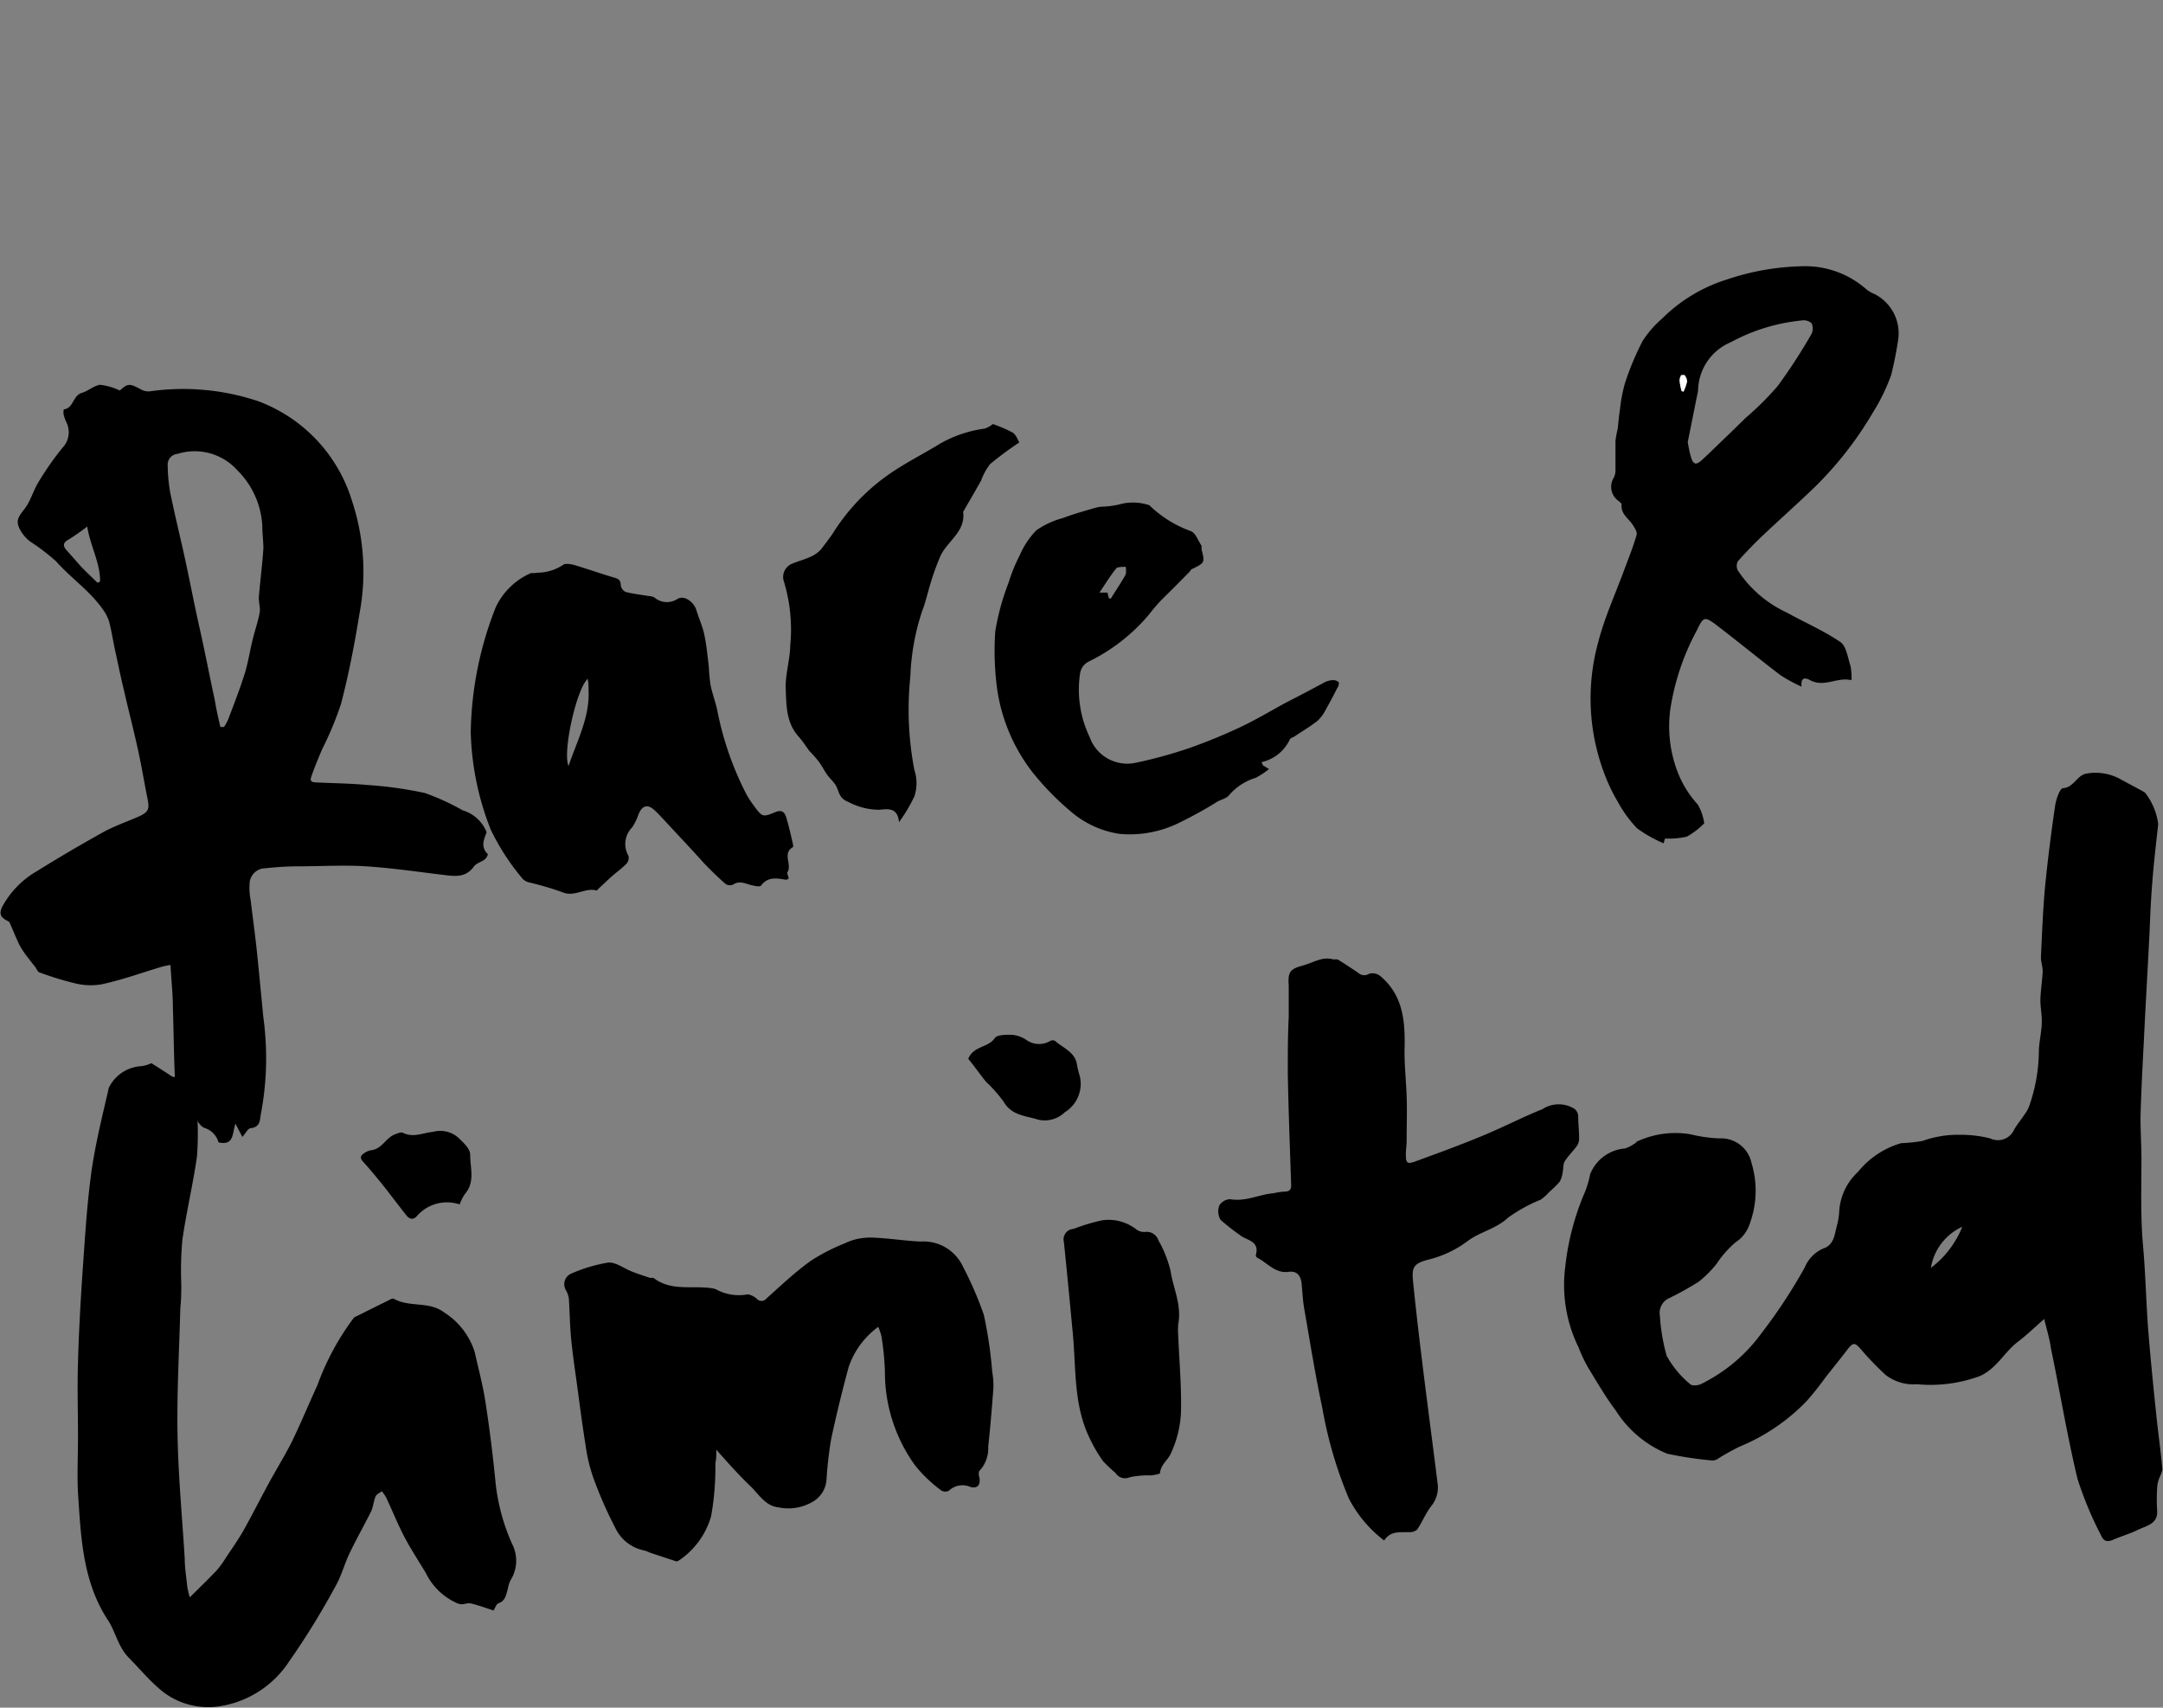 <svg xmlns="http://www.w3.org/2000/svg" viewBox="0 -20 162.52 128.3">
    <rect x="0" y="-20" width="162.52" height="128.3" fill="#808080" stroke="none"/>
    <defs>
        <style>.cls-1{fill:#fff;}</style>
    </defs>
    <g id="Layer_2" data-name="Layer 2">
        <g id="Layer_1-2" data-name="Layer 1">
            <path
                d="M153.59,79.1c-.73.64-1.33,1.23-2,1.73-1,.77-1.57,2-2.84,2.56a10.7,10.7,0,0,1-4.71.61,3.43,3.43,0,0,1-2.35-.69,21.8,21.8,0,0,1-1.83-1.89c-.49-.58-.62-.59-1.07,0s-1.11,1.41-1.67,2.12a21.08,21.08,0,0,1-1.37,1.72,14.79,14.79,0,0,1-5,3.41,17.25,17.25,0,0,0-1.63.9.75.75,0,0,1-.49.16,28.77,28.77,0,0,1-3.36-.51A8.26,8.26,0,0,1,121.42,86c-.75-1-1.41-2.12-2.07-3.21a11,11,0,0,1-.74-1.55,10.65,10.65,0,0,1-1-6.08,19.38,19.38,0,0,1,1.49-5.63,7.93,7.93,0,0,0,.38-1.31,3.06,3.06,0,0,1,2.61-1.93,2.59,2.59,0,0,0,.72-.37c.08,0,.13-.14.2-.16a6.84,6.84,0,0,1,4-.54,10.8,10.8,0,0,0,2.19.31,2.33,2.33,0,0,1,2.4,1.84,7.16,7.16,0,0,1-.13,4.57,2.65,2.65,0,0,1-1.08,1.41,7.81,7.81,0,0,0-1.41,1.6,8.31,8.31,0,0,1-1.32,1.33,21.77,21.77,0,0,1-2.22,1.24,1.22,1.22,0,0,0-.72,1.35,14,14,0,0,0,.51,3A7.39,7.39,0,0,0,127,84c.12.13.56.1.78,0a12.34,12.34,0,0,0,4.6-3.87,39.78,39.78,0,0,0,3.22-4.9A2.65,2.65,0,0,1,137,73.8c.78-.26.84-1,1-1.64a5.26,5.26,0,0,0,.19-1.11,4.39,4.39,0,0,1,1.41-3,6.5,6.5,0,0,1,3.24-2.16,12.17,12.17,0,0,0,1.62-.17,7.8,7.8,0,0,1,2.82-.46,8.94,8.94,0,0,1,2.25.27,1.34,1.34,0,0,0,1.82-.69c.24-.4.55-.77.81-1.17a2.29,2.29,0,0,0,.33-.64,12.57,12.57,0,0,0,.7-3.94c0-.72.19-1.45.22-2.17s-.12-1.25-.1-1.88.14-1.38.17-2.07c0-.36-.15-.74-.13-1.1.08-1.76.15-3.52.31-5.27.2-2,.46-4.07.76-6.09.07-.47.35-1.27.58-1.29.84-.06,1.06-1,1.78-1.1a3.87,3.87,0,0,1,2.54.42c.61.34,1.23.65,1.84,1a4.83,4.83,0,0,1,1,2.38c-.17,1.52-.34,3-.46,4.56s-.15,2.76-.22,4.14c-.13,2.54-.28,5.08-.4,7.62-.1,1.9-.2,3.81-.25,5.71,0,1,.06,2,.07,3,0,2.22-.08,4.45.12,6.66s.23,4.39.41,6.58.38,4.12.59,6.17c.14,1.33.33,2.66.45,4,0,.28-.21.57-.29.87a2.13,2.13,0,0,0-.1.57,13.74,13.74,0,0,0,0,1.7c.07,1-.8,1.13-1.42,1.43s-1.28.49-1.9.76c-.41.18-.7.11-.87-.29a26.93,26.93,0,0,1-1.79-4.28c-.78-3.24-1.32-6.55-2-9.82C154,80.59,153.8,79.92,153.59,79.1Zm-6.15-6.93a4.12,4.12,0,0,0-2.36,3.09A7.25,7.25,0,0,0,147.44,72.17Z"/>
            <path
                d="M9,9.34c.62-.55.73-.55,1.65-.05a1.11,1.11,0,0,0,.62.11,17.76,17.76,0,0,1,8.12.74,11.59,11.59,0,0,1,7.06,7.5A16.93,16.93,0,0,1,27,26.16c-.36,2.25-.8,4.5-1.37,6.7A24.7,24.7,0,0,1,24.2,36.3c-.29.69-.58,1.38-.82,2.08-.15.43.23.39.48.41,1.25.06,2.51.07,3.76.19a29.47,29.47,0,0,1,4.3.6,17.66,17.66,0,0,1,2.84,1.3,2.8,2.8,0,0,1,1.65,1.32c.06.13.18.3.13.4-.23.56-.4,1.08.12,1.58a.78.78,0,0,1-.24.39c-.26.2-.64.29-.81.53-.6.83-1.38.75-2.23.64-2-.24-3.9-.52-5.86-.65-1.71-.11-3.43,0-5.14,0-.88,0-1.75.07-2.62.16a1.18,1.18,0,0,0-1,1.06,4.81,4.81,0,0,0,.08,1.36c.14,1.2.31,2.4.44,3.61.18,1.72.34,3.45.51,5.18a22.51,22.51,0,0,1-.17,7.14c-.11.47,0,1.06-.76,1.16-.23,0-.41.4-.65.66l-.52-1c-.25.75-.09,1.67-1.27,1.41a1.57,1.57,0,0,0-1.07-1.09c-.43-.19-.66-.84-1-1.29a2.67,2.67,0,0,0-.48-.68,2,2,0,0,1-.73-1.8c-.08-1.75-.09-3.51-.15-5.26,0-1-.12-2.09-.18-3.21a5.69,5.69,0,0,0-.6.12c-1.53.45-3,1-4.61,1.34a4.84,4.84,0,0,1-2-.09A22.53,22.53,0,0,1,3,53.07c-.15,0-.25-.29-.37-.44s-.36-.45-.53-.68a6.78,6.78,0,0,1-.61-.9c-.28-.56-.5-1.14-.76-1.71,0-.09-.16-.14-.26-.2-.5-.28-.53-.58-.26-1.09a6.82,6.82,0,0,1,2.55-2.59q2.46-1.53,5-2.94c.82-.45,1.71-.76,2.57-1.13s.91-.6.75-1.4c-.24-1.2-.44-2.41-.7-3.6-.33-1.52-.72-3-1.07-4.54-.24-1-.46-2.05-.68-3.08-.15-.69-.25-1.38-.43-2.06a3,3,0,0,0-.44-.88c-1-1.44-2.43-2.39-3.56-3.67a15.81,15.81,0,0,0-1.93-1.47,2.89,2.89,0,0,1-.7-.78c-.41-.72-.26-1,.24-1.63s.68-1.42,1.1-2.09a22.45,22.45,0,0,1,1.77-2.53A1.69,1.69,0,0,0,5,11.75a3.19,3.19,0,0,1-.21-.56,1.1,1.1,0,0,1,0-.43c.74-.09.66-1,1.34-1.24C6.62,9.39,7,9,7.51,8.91A4.63,4.63,0,0,1,9,9.34Zm7.58,25.28h.25a3.6,3.6,0,0,0,.33-.61c.43-1.13.87-2.26,1.23-3.41.25-.81.38-1.67.58-2.49s.41-1.38.54-2.08c.07-.38-.09-.79-.06-1.19.1-1.21.26-2.42.34-3.64,0-.54-.08-1.09-.08-1.64a6.35,6.35,0,0,0-1.89-4.24,4.3,4.3,0,0,0-4.48-1.22.81.81,0,0,0-.74.86,12.66,12.66,0,0,0,.18,2c.33,1.63.73,3.25,1.09,4.88S14.6,25.43,15,27.2s.75,3.61,1.14,5.41C16.25,33.28,16.41,34,16.56,34.62Zm-10-15.08a16.82,16.82,0,0,1-1.43,1c-.44.24-.43.49-.13.82s.67.76,1,1.13.88.87,1.31,1.3l.19-.11C7.53,22.27,6.79,21.05,6.55,19.54Z"/>
            <path
                d="M37.08,101c-.57-.19-1.12-.39-1.69-.53-.32-.08-.59.17-1,0A4.72,4.72,0,0,1,32,98.19c-.54-.9-1.12-1.78-1.61-2.71s-.92-2-1.39-3a4.37,4.37,0,0,0-.31-.44c-.16.13-.4.22-.47.39-.16.38-.18.82-.36,1.18-.51,1-1.1,2.06-1.6,3.1-.39.82-.62,1.73-1.07,2.5a57.46,57.46,0,0,1-3.46,5.61,7.63,7.63,0,0,1-5.48,3.41A5.59,5.59,0,0,1,12.11,107c-.9-.75-1.63-1.64-2.44-2.46s-1-2-1.59-2.86c-1.88-2.9-2-6.22-2.22-9.51-.07-1.41,0-2.82,0-4.22,0-1.86-.06-3.73,0-5.59.06-2.25.19-4.51.34-6.76.18-2.5.32-5,.66-7.5.3-2.14.83-4.26,1.32-6.38a2.9,2.9,0,0,1,2.49-1.62,2.6,2.6,0,0,0,.7-.22c.47.29,1,.63,1.56,1a.63.63,0,0,0,.43,0c1.06-.15,1.43.22,1.36,1.35,0,.41.07.84.08,1.26a22.56,22.56,0,0,1,0,3.39C14.5,69,14,71.07,13.7,73.18a25.53,25.53,0,0,0-.08,3.28c0,.59,0,1.18-.07,1.78-.08,3.19-.27,6.38-.21,9.57s.35,6.19.54,9.29c0,.7.12,1.4.19,2.1a6.47,6.47,0,0,0,.19.81c.75-.74,1.39-1.36,2-2a7.34,7.34,0,0,0,.69-.94c.44-.67.91-1.33,1.3-2,.69-1.23,1.32-2.49,2-3.73.55-1,1.16-2,1.67-3,.68-1.41,1.28-2.85,1.93-4.27a19.48,19.48,0,0,1,2.69-5s.05-.08.09-.1l2.78-1.38a.24.24,0,0,1,.2,0c1.16.65,2.63.16,3.74,1a5.48,5.48,0,0,1,2.32,3c.28,1.26.62,2.51.81,3.78q.45,2.92.74,5.88a15.12,15.12,0,0,0,1.26,4.75,2.76,2.76,0,0,1-.14,2.76,2.4,2.4,0,0,0-.18.61c-.14.43-.16.91-.72,1.09C37.26,100.55,37.19,100.86,37.08,101Z"/>
            <path
                d="M53.82,88.92c0,.47,0,.73-.07,1a20.8,20.8,0,0,1-.32,4A6,6,0,0,1,51,97.25c-.05,0-.13.08-.18.06l-2-.66a2.41,2.41,0,0,0-.42-.16,3.07,3.07,0,0,1-2.18-1.72A30.77,30.77,0,0,1,44.57,91,12.47,12.47,0,0,1,44,88.59c-.26-1.6-.46-3.21-.68-4.81-.15-1.08-.31-2.16-.41-3.24s-.1-2-.17-3a1.81,1.81,0,0,0-.21-.59.87.87,0,0,1,.41-1.27,11.69,11.69,0,0,1,2.75-.82c.59-.05,1.21.46,1.83.69.43.17.88.31,1.32.46.08,0,.19,0,.26,0,1.29,1,2.82.58,4.25.76a1.73,1.73,0,0,1,.45.1,3.56,3.56,0,0,0,2.36.38c.19,0,.5.15.68.31a.48.48,0,0,0,.75,0c1.11-1,2.17-2,3.34-2.84a15,15,0,0,1,2.55-1.31,4.26,4.26,0,0,1,1.06-.35A5.09,5.09,0,0,1,65.87,73c1.1.06,2.19.23,3.29.28a3.27,3.27,0,0,1,3.2,1.9,26.46,26.46,0,0,1,1.56,3.6,31.84,31.84,0,0,1,.63,4.27,5.9,5.9,0,0,1,.09,1.25c-.11,1.47-.23,2.93-.39,4.39a2.46,2.46,0,0,1-.65,1.81c-.1.09-.06.37,0,.56.06.53-.16.79-.68.66A1.47,1.47,0,0,0,71.3,92a.59.59,0,0,1-.55,0,10.39,10.39,0,0,1-2-1.91,11.93,11.93,0,0,1-2.26-7,20.57,20.57,0,0,0-.26-2.69,4.55,4.55,0,0,0-.24-.71,6.22,6.22,0,0,0-2.22,3c-.49,1.81-.94,3.64-1.33,5.48a29.92,29.92,0,0,0-.34,3,2.07,2.07,0,0,1-.92,1.59,3.61,3.61,0,0,1-2.69.49c-.91-.09-1.43-.89-2-1.49C55.58,90.9,54.78,90,53.82,88.92Z"/>
            <path
                d="M128.05,41.86a5.88,5.88,0,0,1-1.31,1,6.08,6.08,0,0,1-1.64.14l-.1.36a9.88,9.88,0,0,1-2-1.13,9.3,9.3,0,0,1-1.45-2,12.51,12.51,0,0,1-.87-1.76,15.92,15.92,0,0,1-.58-10.28c.49-1.89,1.33-3.69,2-5.54.31-.82.63-1.63.87-2.47.06-.2-.14-.51-.28-.73-.32-.5-.92-.82-.85-1.55,0-.11-.22-.24-.35-.36a1.29,1.29,0,0,1-.26-1.61,1.19,1.19,0,0,0,.15-.55c0-.75,0-1.49,0-2.23a6.93,6.93,0,0,1,.16-.89c.06-.47.1-1,.17-1.42a11.63,11.63,0,0,1,.37-2,20.63,20.63,0,0,1,1.34-3.22,7.74,7.74,0,0,1,1.46-1.68A11.94,11.94,0,0,1,129.75,1a18.87,18.87,0,0,1,5.9-1,6.94,6.94,0,0,1,4.62,1.77,2.62,2.62,0,0,0,.57.32,3.31,3.31,0,0,1,1.8,3.3,27.67,27.67,0,0,1-.54,2.77A14.44,14.44,0,0,1,140.72,11a27,27,0,0,1-4.32,5.55c-1.31,1.27-2.68,2.48-4,3.73-.64.61-1.25,1.24-1.83,1.9a.75.75,0,0,0,0,.67,8.85,8.85,0,0,0,3.7,3.18c1.33.74,2.73,1.34,4,2.2.46.31.56,1.17.77,1.8a5,5,0,0,1,.08,1s0,.07-.09.06c-1-.22-2,.59-3.05,0-.26-.14-.7-.29-.62.5a12.62,12.62,0,0,1-1.58-.86c-1.56-1.19-3.07-2.43-4.62-3.62-1.1-.85-1.15-.82-1.67.26a18.16,18.16,0,0,0-2,6,9.56,9.56,0,0,0,.6,4.73,7.74,7.74,0,0,0,1.48,2.35A4,4,0,0,1,128.05,41.86Zm-1.24-28.64c.07.37.12.69.21,1s.14.48.3.58.41-.1.55-.23c.71-.66,1.4-1.34,2.09-2l1.22-1.19A22,22,0,0,0,133.57,9a40.9,40.9,0,0,0,2.54-3.91.93.93,0,0,0,0-.81.9.9,0,0,0-.75-.2,14,14,0,0,0-5.31,1.63,4,4,0,0,0-2.46,3.57,2.36,2.36,0,0,1-.08.45Zm-.46-3.84.14,0a3.63,3.63,0,0,0,.27-.76.77.77,0,0,0-.17-.45s-.25,0-.28,0a.72.72,0,0,0-.11.41A5.11,5.11,0,0,0,126.35,9.38Z"/>
            <path
                d="M104,95.74a9.39,9.39,0,0,1-2.65-3.15,31.38,31.38,0,0,1-2-6.83c-.53-2.47-.93-5-1.36-7.46-.1-.6-.13-1.22-.19-1.84s-.35-1-1-.9c-1,.12-1.57-.68-2.33-1.06a.24.24,0,0,1-.11-.21c.31-1.1-.75-1.09-1.24-1.53a15.67,15.67,0,0,1-1.41-1.11,1.25,1.25,0,0,1-.09-1.09,1,1,0,0,1,.83-.46c1.14.2,2.15-.36,3.24-.45a5.34,5.34,0,0,1,.77-.12c.47,0,.57-.16.55-.57-.09-2.77-.2-5.55-.25-8.32,0-1.4,0-2.81.07-4.22,0-.79,0-1.58,0-2.36-.07-1,.08-1.25,1-1.5s1.49-.71,2.35-.48c.1,0,.23,0,.32,0,.52.32,1,.64,1.54,1a.67.67,0,0,0,.83.08.94.94,0,0,1,.84.17c1.79,1.51,1.88,3.55,1.82,5.68,0,1.11.12,2.23.16,3.34s0,2.23,0,3.35c0,.35-.06.7-.06,1,0,.71.09.79.77.54,1.67-.61,3.34-1.22,5-1.91s3-1.4,4.5-2a2.23,2.23,0,0,1,2.43,0,.78.78,0,0,1,.25.52c0,.56.07,1.13.07,1.69a1,1,0,0,1-.15.53c-.29.41-.67.76-.93,1.18-.14.22-.09.56-.16.83a1.85,1.85,0,0,1-.23.72,8,8,0,0,1-.78.76,3.73,3.73,0,0,1-.63.57,11.93,11.93,0,0,0-2.44,1.34c-.92.87-2.16,1.08-3.09,1.8a8.21,8.21,0,0,1-3,1.39c-.95.26-1.17.52-1.08,1.49.21,2.12.46,4.24.72,6.36.37,3,.76,5.92,1.13,8.89a2.21,2.21,0,0,1-.45,1.73c-.43.54-.69,1.21-1.08,1.79a.84.84,0,0,1-.62.19C105.17,95.14,104.48,95,104,95.74Z"/>
            <path
                d="M59.26,46c-.11.06-.15.11-.18.1-.68-.1-1.36-.28-1.9.44-.09.12-.58,0-.85-.07-.43-.13-.82-.3-1.26,0a.59.59,0,0,1-.58-.08c-.55-.48-1.08-1-1.59-1.53-1-1.12-2.08-2.25-3.12-3.38-.18-.19-.36-.38-.55-.56-.56-.55-1-.42-1.28.33a4,4,0,0,1-.46.92,1.77,1.77,0,0,0-.27,2.13.65.65,0,0,1-.13.57c-.3.32-.66.58-1,.87s-.72.66-1.09,1c-.06.06-.14.18-.19.16-.87-.23-1.67.54-2.59.12a23.18,23.18,0,0,0-2.5-.73,1,1,0,0,1-.54-.37,17.35,17.35,0,0,1-2.3-3.57A21.26,21.26,0,0,1,35.37,35a26.58,26.58,0,0,1,1.88-9.38,5.21,5.21,0,0,1,2.55-2.52c.14-.09.34,0,.51-.07a3.56,3.56,0,0,0,2-.59c.16-.13.55-.06.81,0,1,.3,2,.65,3,.95.31.09.51.16.52.55a.65.65,0,0,0,.36.53c.56.15,1.15.21,1.73.31a1.06,1.06,0,0,1,.44.11A1.44,1.44,0,0,0,50.9,25c.51-.31,1.24.23,1.42.83s.47,1.23.6,1.86c.17.79.24,1.6.34,2.41a12.64,12.64,0,0,0,.13,1.38c.13.63.36,1.24.5,1.87a23.58,23.58,0,0,0,2.22,6.38,7.89,7.89,0,0,0,.51.77c.65.89.67.92,1.65.51.45-.18.67,0,.78.33.22.69.37,1.41.54,2.12,0,.06,0,.17,0,.18-.85.47-.05,1.32-.43,1.9C59.12,45.61,59.23,45.81,59.26,46ZM42.72,37.55c.63-1.89,1.62-3.67,1.5-5.76,0-.24,0-.47-.06-.79C43.32,31.75,42.25,36.5,42.72,37.55Z"/>
            <path
                d="M94.9,37.51l.45.27a6.12,6.12,0,0,1-1,.66,4.26,4.26,0,0,0-2,1.3c-.18.24-.56.32-.85.47a30,30,0,0,1-2.77,1.54,8.37,8.37,0,0,1-4.61.9,7.23,7.23,0,0,1-3.72-1.73,21.07,21.07,0,0,1-2.8-2.87,13.33,13.33,0,0,1-2.67-6.22,21.56,21.56,0,0,1-.15-4.39,18.35,18.35,0,0,1,1-3.66,12.36,12.36,0,0,1,.84-2.06,6.18,6.18,0,0,1,1.25-1.88,6.32,6.32,0,0,1,2-.92c.73-.28,1.48-.49,2.23-.71a3.56,3.56,0,0,1,.63-.14,6.76,6.76,0,0,0,1.37-.17,3.79,3.79,0,0,1,2.06,0,.47.47,0,0,1,.24.1,8.67,8.67,0,0,0,3.09,1.91c.36.16.54.72.79,1.1,0,.06,0,.17,0,.26.25,1,.25,1-.66,1.46-.11,0-.19.18-.28.27-.66.67-1.32,1.34-2,2a13.54,13.54,0,0,0-1,1.16,13.82,13.82,0,0,1-4.53,3.54,1.2,1.2,0,0,0-.66.92,8.21,8.21,0,0,0,.72,4.75,3,3,0,0,0,3.46,1.94,34.58,34.58,0,0,0,4.1-1.13,41.12,41.12,0,0,0,3.83-1.58c1.15-.55,2.24-1.2,3.36-1.81,1-.51,1.93-1,2.91-1.53a1.55,1.55,0,0,1,.63-.16.62.62,0,0,1,.44.17c0,.06,0,.27-.11.4-.28.55-.57,1.11-.88,1.65a2.91,2.91,0,0,1-.62.84c-.55.43-1.16.79-1.74,1.18-.11.07-.28.1-.33.2a3.08,3.08,0,0,1-2.13,1.72ZM83.31,24.93l.14.06c.38-.61.78-1.2,1.13-1.83a1.51,1.51,0,0,0,0-.57c-.24,0-.6,0-.7.1-.46.57-.84,1.2-1.27,1.83h.6Z"/>
            <path
                d="M74.6,11.86a10.44,10.44,0,0,1,1.49.64c.26.17.38.55.5.74a25.61,25.61,0,0,0-2.2,1.63,4.53,4.53,0,0,0-.67,1.23c-.42.75-.86,1.5-1.29,2.25,0,0-.06.08-.06.12.18,1.48-1.17,2.17-1.7,3.28A18.94,18.94,0,0,0,70,23.56c-.26.78-.42,1.61-.72,2.37a17.55,17.55,0,0,0-.88,4.91,23.94,23.94,0,0,0,.3,7,3.16,3.16,0,0,1,0,2,12.26,12.26,0,0,1-1.15,1.93c-.11-1.1-.79-1-1.51-.93a5,5,0,0,1-2.3-.59c-.79-.3-.67-.88-1-1.33-.18-.26-.43-.48-.61-.74s-.37-.62-.58-.92a8,8,0,0,0-.73-.83c-.26-.35-.5-.73-.79-1.06-1-1.09-.94-2.46-1-3.75,0-1.05.33-2.1.35-3.16a12.47,12.47,0,0,0-.47-4.74,1.07,1.07,0,0,1,.64-1.38c.77-.33,1.67-.44,2.23-1.18.27-.37.56-.73.81-1.11a15.3,15.3,0,0,1,4-4.27c1.29-.93,2.73-1.64,4.1-2.48A9.22,9.22,0,0,1,74,12.2,2.15,2.15,0,0,0,74.6,11.86Z"/>
            <path
                d="M88.53,80.42c.08,1.93.26,3.86.2,5.79a8.25,8.25,0,0,1-.76,3c-.21.48-.76.83-.81,1.47,0,.07-.43.14-.67.17a6.53,6.53,0,0,0-1.61.14.85.85,0,0,1-1.07-.33,11.1,11.1,0,0,1-.93-.88,10.75,10.75,0,0,1-1-1.71c-1.28-2.61-1-5.47-1.31-8.26q-.3-3.24-.63-6.48a.79.79,0,0,1,.73-1,13.76,13.76,0,0,1,2.17-.65,3.39,3.39,0,0,1,2.49.65,1,1,0,0,0,.71.23.92.92,0,0,1,1,.63,8.76,8.76,0,0,1,.91,2.29c.2,1.31.85,2.56.58,4a5.65,5.65,0,0,0,0,.92Z"/>
            <path
                d="M72.75,59.55c.42-1,1.47-.8,2-1.56.18-.26.87-.25,1.32-.24a2.31,2.31,0,0,1,1,.35,1.65,1.65,0,0,0,1.84.11.37.37,0,0,1,.37,0c.62.55,1.53.84,1.65,1.84a8.41,8.41,0,0,0,.21.83A2.51,2.51,0,0,1,80,63.57a2.16,2.16,0,0,1-2,.55c-.91-.29-2-.3-2.59-1.35a11,11,0,0,0-1.33-1.5C73.6,60.67,73.13,60,72.75,59.55Z"/>
            <path
                d="M34.54,70.49a3,3,0,0,0-3.22.88c-.26.29-.54.25-.78-.05-.61-.77-1.2-1.56-1.81-2.33-.47-.58-.94-1.15-1.44-1.7-.27-.28-.2-.47.06-.64a1.23,1.23,0,0,1,.54-.23c.81-.09,1.1-.94,1.78-1.19.19-.08.46-.19.61-.12.78.39,1.5,0,2.25-.07a2.05,2.05,0,0,1,1.92.45c.42.41.89.82.88,1.31,0,1,.38,2-.4,2.91A3.34,3.34,0,0,0,34.54,70.49Z"/>
            <path class="cls-1"
                  d="M126.35,9.38a5.11,5.11,0,0,1-.15-.74.72.72,0,0,1,.11-.41c0-.06.25-.08.28,0a.77.77,0,0,1,.17.45,3.63,3.63,0,0,1-.27.76Z"/>
        </g>
    </g>
</svg>
